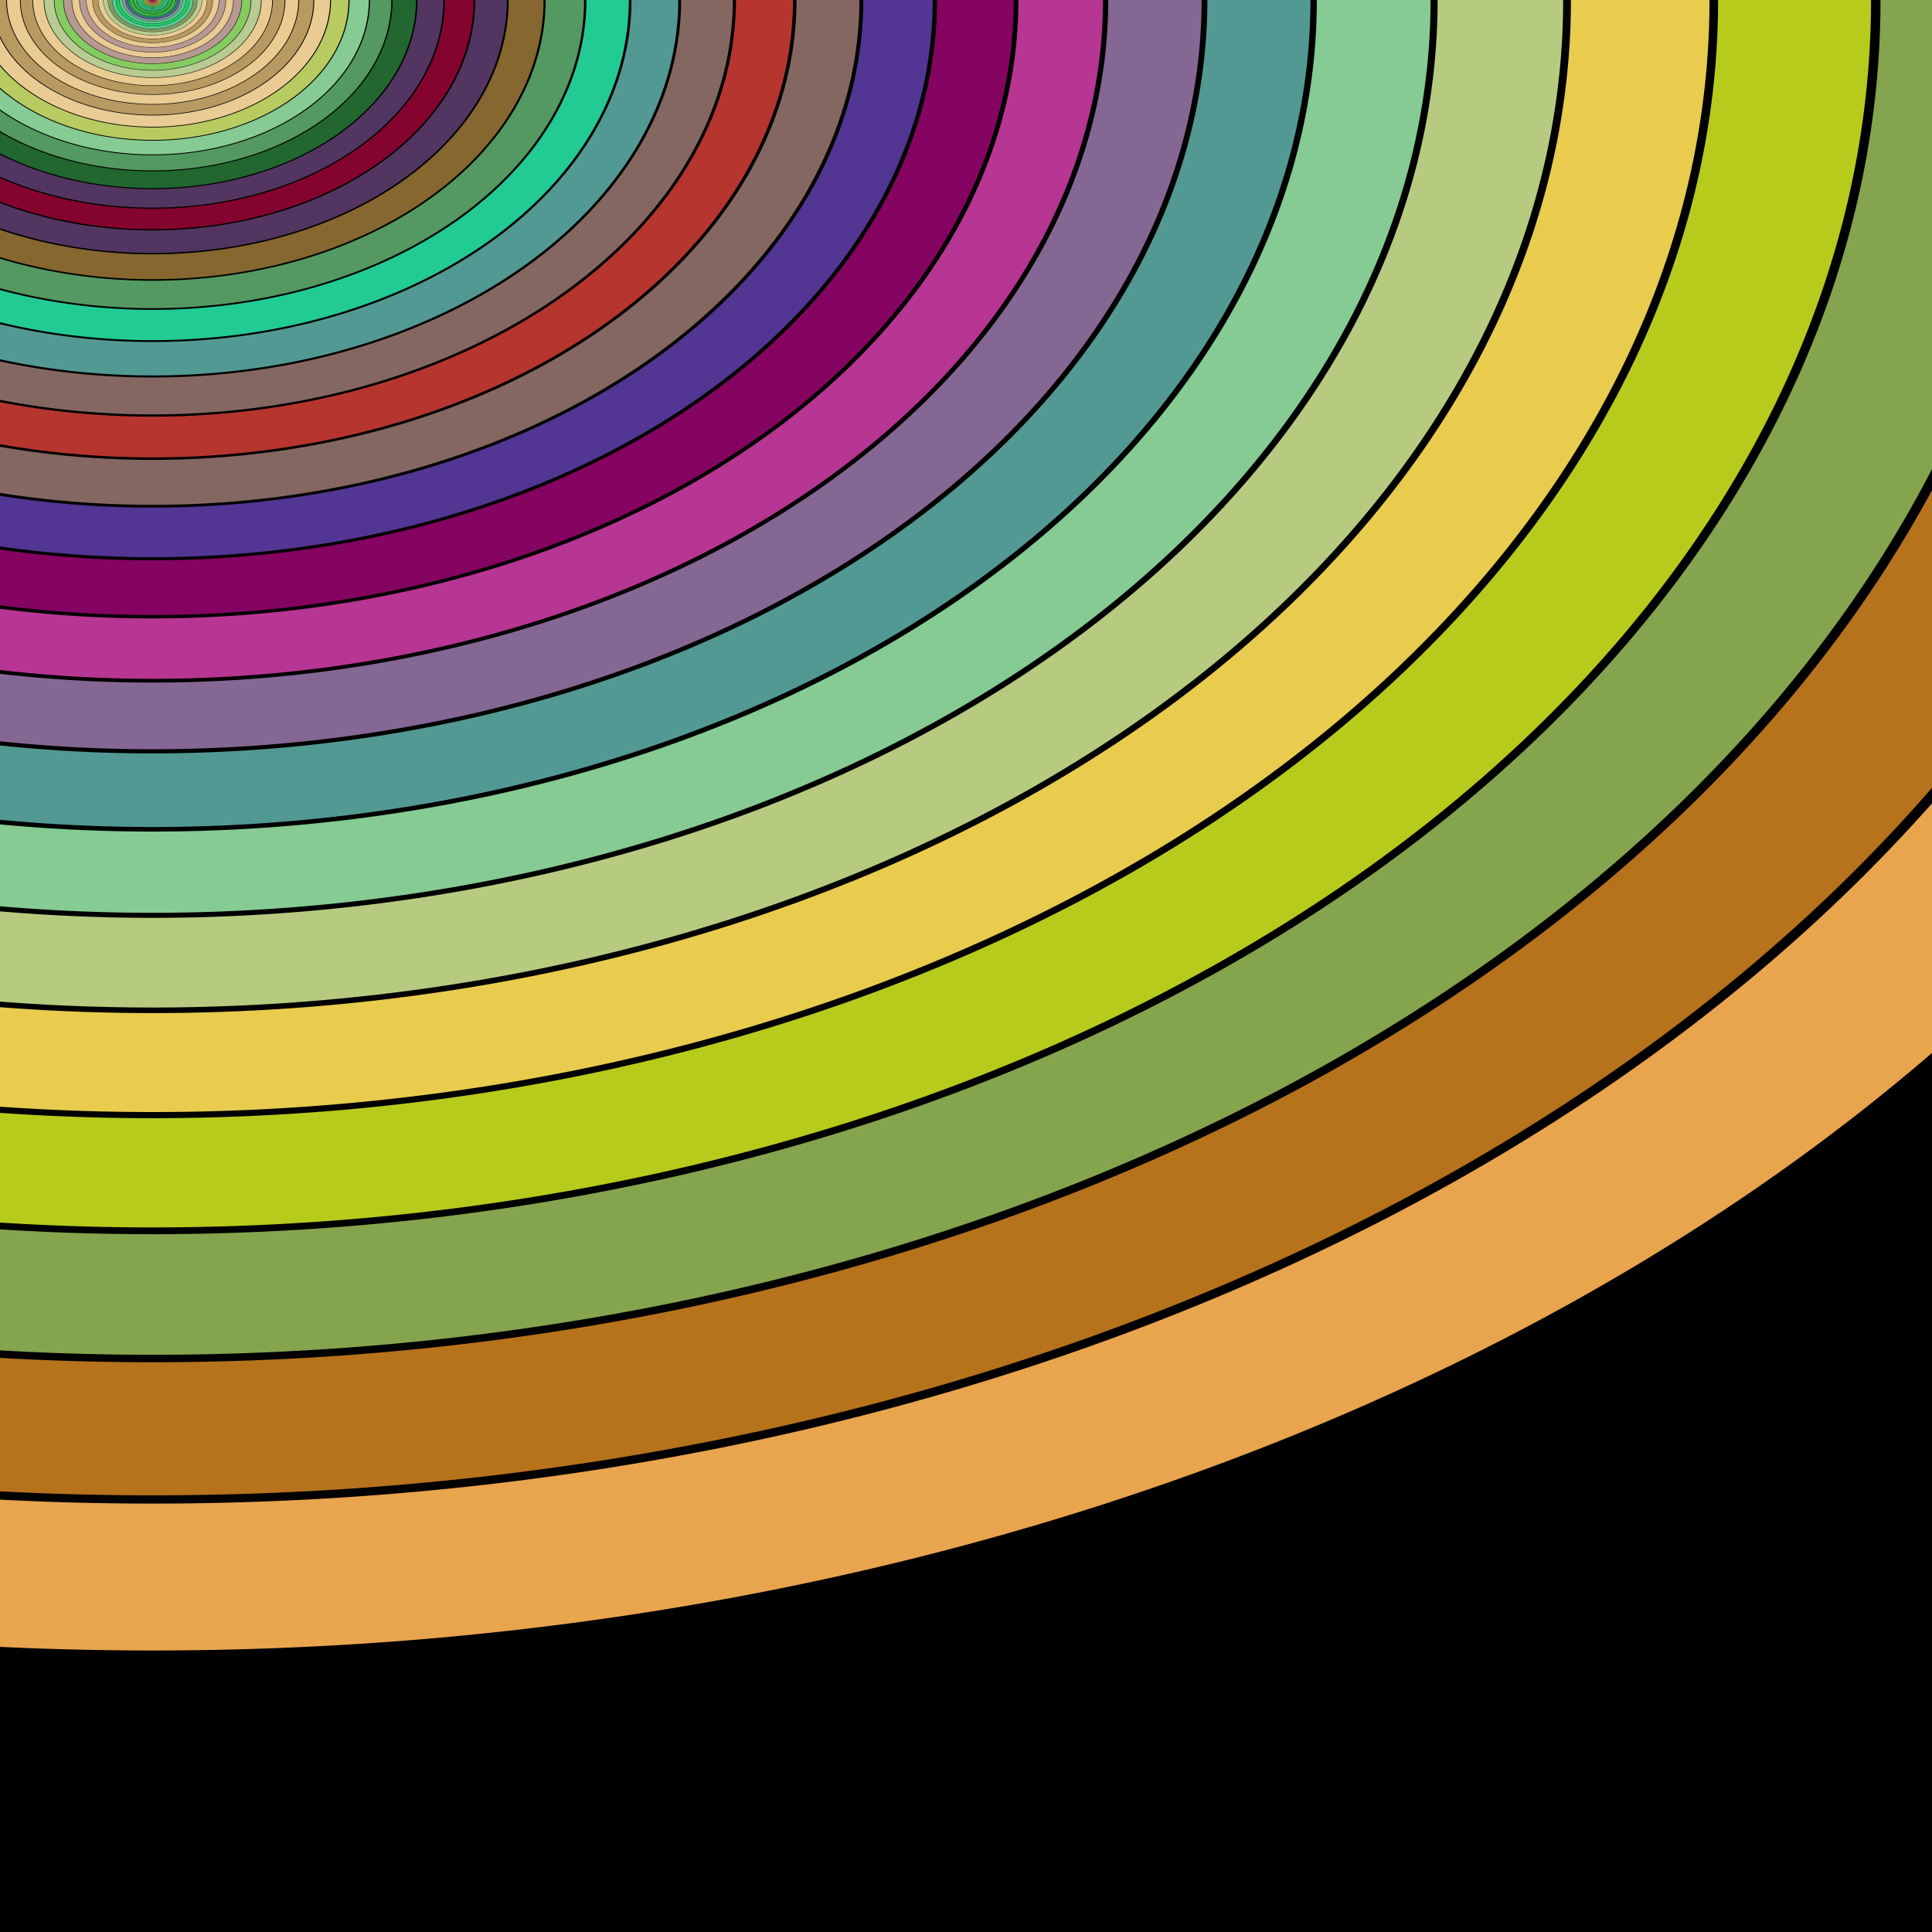 <svg version='1.1' width='1000' height='1000' xmlns='http://www.w3.org/2000/svg' xmlns:xlink='http://www.w3.org/1999/xlink'>
<title>Abstract animation</title>
<desc>author: David Zydd</desc>
<defs>
 <g id='gr_1' >
<path style='stroke-width:0; fill:rgb(233,164,78); stroke:rgb(233,164,78);' d='M-1117,0 A1.4,1,0,0,0,1275,0 A1.4,1,0,0,0,-1117,0 Z M-1010.556,0 A1.4,1,0,0,1,1168.556,0 A1.4,1,0,0,1,-1010.556,0 Z ' />
 </g>
 <g id='gr_2' >
<path style='stroke-width:0; fill:rgb(183,114,28); stroke:rgb(183,114,28);' d='M-1004.576,0 A1.4,1,0,0,0,1162.576,0 A1.4,1,0,0,0,-1004.576,0 Z M-908.138,0 A1.4,1,0,0,1,1066.138,0 A1.4,1,0,0,1,-908.138,0 Z ' />
 </g>
 <g id='gr_3' >
<path style='stroke-width:0; fill:rgb(133,164,78); stroke:rgb(133,164,78);' d='M-902.72,0 A1.4,1,0,0,0,1060.72,0 A1.4,1,0,0,0,-902.72,0 Z M-815.347,0 A1.4,1,0,0,1,973.347,0 A1.4,1,0,0,1,-815.347,0 Z ' />
 </g>
 <g id='gr_4' >
<path style='stroke-width:0; fill:rgb(183,203,28); stroke:rgb(183,203,28);' d='M-810.438,0 A1.4,1,0,0,0,968.438,0 A1.4,1,0,0,0,-810.438,0 Z M-731.278,0 A1.4,1,0,0,1,889.278,0 A1.4,1,0,0,1,-731.278,0 Z ' />
 </g>
 <g id='gr_5' >
<path style='stroke-width:0; fill:rgb(233,203,78); stroke:rgb(233,203,78);' d='M-726.831,0 A1.4,1,0,0,0,884.831,0 A1.4,1,0,0,0,-726.831,0 Z M-655.112,0 A1.4,1,0,0,1,813.112,0 A1.4,1,0,0,1,-655.112,0 Z ' />
 </g>
 <g id='gr_6' >
<path style='stroke-width:0; fill:rgb(183,203,128); stroke:rgb(183,203,128);' d='M-651.083,0 A1.4,1,0,0,0,809.083,0 A1.4,1,0,0,0,-651.083,0 Z M-586.106,0 A1.4,1,0,0,1,744.106,0 A1.4,1,0,0,1,-586.106,0 Z ' />
 </g>
 <g id='gr_7' >
<path style='stroke-width:0; fill:rgb(133,203,147); stroke:rgb(133,203,147);' d='M-582.455,0 A1.4,1,0,0,0,740.455,0 A1.4,1,0,0,0,-582.455,0 Z M-523.586,0 A1.4,1,0,0,1,681.586,0 A1.4,1,0,0,1,-523.586,0 Z ' />
 </g>
 <g id='gr_8' >
<path style='stroke-width:0; fill:rgb(83,153,147); stroke:rgb(83,153,147);' d='M-520.278,0 A1.4,1,0,0,0,678.278,0 A1.4,1,0,0,0,-520.278,0 Z M-466.943,0 A1.4,1,0,0,1,624.943,0 A1.4,1,0,0,1,-466.943,0 Z ' />
 </g>
 <g id='gr_9' >
<path style='stroke-width:0; fill:rgb(133,103,147); stroke:rgb(133,103,147);' d='M-463.946,0 A1.4,1,0,0,0,621.946,0 A1.4,1,0,0,0,-463.946,0 Z M-415.624,0 A1.4,1,0,0,1,573.624,0 A1.4,1,0,0,1,-415.624,0 Z ' />
 </g>
 <g id='gr_10' >
<path style='stroke-width:0; fill:rgb(183,53,147); stroke:rgb(183,53,147);' d='M-412.909,0 A1.4,1,0,0,0,570.909,0 A1.4,1,0,0,0,-412.909,0 Z M-369.129,0 A1.4,1,0,0,1,527.129,0 A1.4,1,0,0,1,-369.129,0 Z ' />
 </g>
 <g id='gr_11' >
<path style='stroke-width:0; fill:rgb(133,3,97); stroke:rgb(133,3,97);' d='M-366.67,0 A1.4,1,0,0,0,524.67,0 A1.4,1,0,0,0,-366.67,0 Z M-327.005,0 A1.4,1,0,0,1,485.005,0 A1.4,1,0,0,1,-327.005,0 Z ' />
 </g>
 <g id='gr_12' >
<path style='stroke-width:0; fill:rgb(83,53,147); stroke:rgb(83,53,147);' d='M-324.777,0 A1.4,1,0,0,0,482.777,0 A1.4,1,0,0,0,-324.777,0 Z M-288.841,0 A1.4,1,0,0,1,446.841,0 A1.4,1,0,0,1,-288.841,0 Z ' />
 </g>
 <g id='gr_13' >
<path style='stroke-width:0; fill:rgb(133,103,97); stroke:rgb(133,103,97);' d='M-286.822,0 A1.4,1,0,0,0,444.822,0 A1.4,1,0,0,0,-286.822,0 Z M-254.264,0 A1.4,1,0,0,1,412.264,0 A1.4,1,0,0,1,-254.264,0 Z ' />
 </g>
 <g id='gr_14' >
<path style='stroke-width:0; fill:rgb(183,53,47); stroke:rgb(183,53,47);' d='M-252.435,0 A1.4,1,0,0,0,410.435,0 A1.4,1,0,0,0,-252.435,0 Z M-222.937,0 A1.4,1,0,0,1,380.937,0 A1.4,1,0,0,1,-222.937,0 Z ' />
 </g>
 <g id='gr_15' >
<path style='stroke-width:0; fill:rgb(133,103,97); stroke:rgb(133,103,97);' d='M-221.28,0 A1.4,1,0,0,0,379.28,0 A1.4,1,0,0,0,-221.28,0 Z M-194.555,0 A1.4,1,0,0,1,352.555,0 A1.4,1,0,0,1,-194.555,0 Z ' />
 </g>
 <g id='gr_16' >
<path style='stroke-width:0; fill:rgb(83,153,147); stroke:rgb(83,153,147);' d='M-193.053,0 A1.4,1,0,0,0,351.053,0 A1.4,1,0,0,0,-193.053,0 Z M-168.841,0 A1.4,1,0,0,1,326.841,0 A1.4,1,0,0,1,-168.841,0 Z ' />
 </g>
 <g id='gr_17' >
<path style='stroke-width:0; fill:rgb(33,203,147); stroke:rgb(33,203,147);' d='M-167.48,0 A1.4,1,0,0,0,325.48,0 A1.4,1,0,0,0,-167.48,0 Z M-145.544,0 A1.4,1,0,0,1,303.544,0 A1.4,1,0,0,1,-145.544,0 Z ' />
 </g>
 <g id='gr_18' >
<path style='stroke-width:0; fill:rgb(83,153,97); stroke:rgb(83,153,97);' d='M-144.311,0 A1.4,1,0,0,0,302.311,0 A1.4,1,0,0,0,-144.311,0 Z M-124.437,0 A1.4,1,0,0,1,282.437,0 A1.4,1,0,0,1,-124.437,0 Z ' />
 </g>
 <g id='gr_19' >
<path style='stroke-width:0; fill:rgb(133,103,47); stroke:rgb(133,103,47);' d='M-123.32,0 A1.4,1,0,0,0,281.32,0 A1.4,1,0,0,0,-123.32,0 Z M-105.313,0 A1.4,1,0,0,1,263.313,0 A1.4,1,0,0,1,-105.313,0 Z ' />
 </g>
 <g id='gr_20' >
<path style='stroke-width:0; fill:rgb(83,53,97); stroke:rgb(83,53,97);' d='M-104.302,0 A1.4,1,0,0,0,262.302,0 A1.4,1,0,0,0,-104.302,0 Z M-87.988,0 A1.4,1,0,0,1,245.988,0 A1.4,1,0,0,1,-87.988,0 Z ' />
 </g>
 <g id='gr_21' >
<path style='stroke-width:0; fill:rgb(133,3,47); stroke:rgb(133,3,47);' d='M-87.072,0 A1.4,1,0,0,0,245.072,0 A1.4,1,0,0,0,-87.072,0 Z M-72.291,0 A1.4,1,0,0,1,230.291,0 A1.4,1,0,0,1,-72.291,0 Z ' />
 </g>
 <g id='gr_22' >
<path style='stroke-width:0; fill:rgb(83,53,97); stroke:rgb(83,53,97);' d='M-71.461,0 A1.4,1,0,0,0,229.461,0 A1.4,1,0,0,0,-71.461,0 Z M-58.07,0 A1.4,1,0,0,1,216.07,0 A1.4,1,0,0,1,-58.07,0 Z ' />
 </g>
 <g id='gr_23' >
<path style='stroke-width:0; fill:rgb(33,103,47); stroke:rgb(33,103,47);' d='M-57.317,0 A1.4,1,0,0,0,215.317,0 A1.4,1,0,0,0,-57.317,0 Z M-45.185,0 A1.4,1,0,0,1,203.185,0 A1.4,1,0,0,1,-45.185,0 Z ' />
 </g>
 <g id='gr_24' >
<path style='stroke-width:0; fill:rgb(83,153,97); stroke:rgb(83,153,97);' d='M-44.504,0 A1.4,1,0,0,0,202.504,0 A1.4,1,0,0,0,-44.504,0 Z M-33.512,0 A1.4,1,0,0,1,191.512,0 A1.4,1,0,0,1,-33.512,0 Z ' />
 </g>
 <g id='gr_25' >
<path style='stroke-width:0; fill:rgb(133,203,147); stroke:rgb(133,203,147);' d='M-32.894,0 A1.4,1,0,0,0,190.894,0 A1.4,1,0,0,0,-32.894,0 Z M-22.936,0 A1.4,1,0,0,1,180.936,0 A1.4,1,0,0,1,-22.936,0 Z ' />
 </g>
 <g id='gr_26' >
<path style='stroke-width:0; fill:rgb(183,203,97); stroke:rgb(183,203,97);' d='M-22.376,0 A1.4,1,0,0,0,180.376,0 A1.4,1,0,0,0,-22.376,0 Z M-13.354,0 A1.4,1,0,0,1,171.354,0 A1.4,1,0,0,1,-13.354,0 Z ' />
 </g>
 <g id='gr_27' >
<path style='stroke-width:0; fill:rgb(233,203,147); stroke:rgb(233,203,147);' d='M-12.847,0 A1.4,1,0,0,0,170.847,0 A1.4,1,0,0,0,-12.847,0 Z M-4.672,0 A1.4,1,0,0,1,162.672,0 A1.4,1,0,0,1,-4.672,0 Z ' />
 </g>
 <g id='gr_28' >
<path style='stroke-width:0; fill:rgb(183,153,97); stroke:rgb(183,153,97);' d='M-4.213,0 A1.4,1,0,0,0,162.213,0 A1.4,1,0,0,0,-4.213,0 Z M3.193,0 A1.4,1,0,0,1,154.807,0 A1.4,1,0,0,1,3.193,0 Z ' />
 </g>
 <g id='gr_29' >
<path style='stroke-width:0; fill:rgb(233,203,147); stroke:rgb(233,203,147);' d='M3.609,0 A1.4,1,0,0,0,154.391,0 A1.4,1,0,0,0,3.609,0 Z M10.319,0 A1.4,1,0,0,1,147.681,0 A1.4,1,0,0,1,10.319,0 Z ' />
 </g>
 <g id='gr_30' >
<path style='stroke-width:0; fill:rgb(183,153,97); stroke:rgb(183,153,97);' d='M10.696,0 A1.4,1,0,0,0,147.304,0 A1.4,1,0,0,0,10.696,0 Z M16.775,0 A1.4,1,0,0,1,141.225,0 A1.4,1,0,0,1,16.775,0 Z ' />
 </g>
 <g id='gr_31' >
<path style='stroke-width:0; fill:rgb(233,203,147); stroke:rgb(233,203,147);' d='M17.116,0 A1.4,1,0,0,0,140.884,0 A1.4,1,0,0,0,17.116,0 Z M22.624,0 A1.4,1,0,0,1,135.376,0 A1.4,1,0,0,1,22.624,0 Z ' />
 </g>
 <g id='gr_32' >
<path style='stroke-width:0; fill:rgb(183,203,147); stroke:rgb(183,203,147);' d='M22.933,0 A1.4,1,0,0,0,135.067,0 A1.4,1,0,0,0,22.933,0 Z M27.923,0 A1.4,1,0,0,1,130.077,0 A1.4,1,0,0,1,27.923,0 Z ' />
 </g>
 <g id='gr_33' >
<path style='stroke-width:0; fill:rgb(133,203,97); stroke:rgb(133,203,97);' d='M28.204,0 A1.4,1,0,0,0,129.796,0 A1.4,1,0,0,0,28.204,0 Z M32.724,0 A1.4,1,0,0,1,125.276,0 A1.4,1,0,0,1,32.724,0 Z ' />
 </g>
 <g id='gr_34' >
<path style='stroke-width:0; fill:rgb(183,153,147); stroke:rgb(183,153,147);' d='M32.978,0 A1.4,1,0,0,0,125.022,0 A1.4,1,0,0,0,32.978,0 Z M37.074,0 A1.4,1,0,0,1,120.926,0 A1.4,1,0,0,1,37.074,0 Z ' />
 </g>
 <g id='gr_35' >
<path style='stroke-width:0; fill:rgb(233,203,147); stroke:rgb(233,203,147);' d='M37.304,0 A1.4,1,0,0,0,120.696,0 A1.4,1,0,0,0,37.304,0 Z M41.015,0 A1.4,1,0,0,1,116.985,0 A1.4,1,0,0,1,41.015,0 Z ' />
 </g>
 <g id='gr_36' >
<path style='stroke-width:0; fill:rgb(183,153,147); stroke:rgb(183,153,147);' d='M41.224,0 A1.4,1,0,0,0,116.776,0 A1.4,1,0,0,0,41.224,0 Z M44.586,0 A1.4,1,0,0,1,113.414,0 A1.4,1,0,0,1,44.586,0 Z ' />
 </g>
 <g id='gr_37' >
<path style='stroke-width:0; fill:rgb(233,203,147); stroke:rgb(233,203,147);' d='M44.775,0 A1.4,1,0,0,0,113.225,0 A1.4,1,0,0,0,44.775,0 Z M47.821,0 A1.4,1,0,0,1,110.179,0 A1.4,1,0,0,1,47.821,0 Z ' />
 </g>
 <g id='gr_38' >
<path style='stroke-width:0; fill:rgb(183,153,97); stroke:rgb(183,153,97);' d='M47.992,0 A1.4,1,0,0,0,110.008,0 A1.4,1,0,0,0,47.992,0 Z M50.752,0 A1.4,1,0,0,1,107.248,0 A1.4,1,0,0,1,50.752,0 Z ' />
 </g>
 <g id='gr_39' >
<path style='stroke-width:0; fill:rgb(233,203,147); stroke:rgb(233,203,147);' d='M50.907,0 A1.4,1,0,0,0,107.093,0 A1.4,1,0,0,0,50.907,0 Z M53.407,0 A1.4,1,0,0,1,104.593,0 A1.4,1,0,0,1,53.407,0 Z ' />
 </g>
 <g id='gr_40' >
<path style='stroke-width:0; fill:rgb(183,203,147); stroke:rgb(183,203,147);' d='M53.547,0 A1.4,1,0,0,0,104.453,0 A1.4,1,0,0,0,53.547,0 Z M55.813,0 A1.4,1,0,0,1,102.187,0 A1.4,1,0,0,1,55.813,0 Z ' />
 </g>
 <g id='gr_41' >
<path style='stroke-width:0; fill:rgb(133,153,97); stroke:rgb(133,153,97);' d='M55.94,0 A1.4,1,0,0,0,102.06,0 A1.4,1,0,0,0,55.94,0 Z M57.992,0 A1.4,1,0,0,1,100.008,0 A1.4,1,0,0,1,57.992,0 Z ' />
 </g>
 <g id='gr_42' >
<path style='stroke-width:0; fill:rgb(83,203,147); stroke:rgb(83,203,147);' d='M58.108,0 A1.4,1,0,0,0,99.892,0 A1.4,1,0,0,0,58.108,0 Z M59.967,0 A1.4,1,0,0,1,98.033,0 A1.4,1,0,0,1,59.967,0 Z ' />
 </g>
 <g id='gr_43' >
<path style='stroke-width:0; fill:rgb(33,203,97); stroke:rgb(33,203,97);' d='M60.072,0 A1.4,1,0,0,0,97.928,0 A1.4,1,0,0,0,60.072,0 Z M61.756,0 A1.4,1,0,0,1,96.244,0 A1.4,1,0,0,1,61.756,0 Z ' />
 </g>
 <g id='gr_44' >
<path style='stroke-width:0; fill:rgb(83,203,147); stroke:rgb(83,203,147);' d='M61.851,0 A1.4,1,0,0,0,96.149,0 A1.4,1,0,0,0,61.851,0 Z M63.377,0 A1.4,1,0,0,1,94.623,0 A1.4,1,0,0,1,63.377,0 Z ' />
 </g>
 <g id='gr_45' >
<path style='stroke-width:0; fill:rgb(133,153,147); stroke:rgb(133,153,147);' d='M63.463,0 A1.4,1,0,0,0,94.537,0 A1.4,1,0,0,0,63.463,0 Z M64.846,0 A1.4,1,0,0,1,93.154,0 A1.4,1,0,0,1,64.846,0 Z ' />
 </g>
 <g id='gr_46' >
<path style='stroke-width:0; fill:rgb(83,103,147); stroke:rgb(83,103,147);' d='M64.923,0 A1.4,1,0,0,0,93.077,0 A1.4,1,0,0,0,64.923,0 Z M66.176,0 A1.4,1,0,0,1,91.824,0 A1.4,1,0,0,1,66.176,0 Z ' />
 </g>
 <g id='gr_47' >
<path style='stroke-width:0; fill:rgb(33,153,97); stroke:rgb(33,153,97);' d='M66.247,0 A1.4,1,0,0,0,91.753,0 A1.4,1,0,0,0,66.247,0 Z M67.382,0 A1.4,1,0,0,1,90.618,0 A1.4,1,0,0,1,67.382,0 Z ' />
 </g>
 <g id='gr_48' >
<path style='stroke-width:0; fill:rgb(83,203,47); stroke:rgb(83,203,47);' d='M67.445,0 A1.4,1,0,0,0,90.555,0 A1.4,1,0,0,0,67.445,0 Z M68.474,0 A1.4,1,0,0,1,89.526,0 A1.4,1,0,0,1,68.474,0 Z ' />
 </g>
 <g id='gr_49' >
<path style='stroke-width:0; fill:rgb(33,153,97); stroke:rgb(33,153,97);' d='M68.531,0 A1.4,1,0,0,0,89.469,0 A1.4,1,0,0,0,68.531,0 Z M69.463,0 A1.4,1,0,0,1,88.537,0 A1.4,1,0,0,1,69.463,0 Z ' />
 </g>
 <g id='gr_50' >
<path style='stroke-width:0; fill:rgb(83,203,47); stroke:rgb(83,203,47);' d='M69.516,0 A1.4,1,0,0,0,88.484,0 A1.4,1,0,0,0,69.516,0 Z M70.36,0 A1.4,1,0,0,1,87.64,0 A1.4,1,0,0,1,70.36,0 Z ' />
 </g>
 <g id='gr_51' >
<path style='stroke-width:0; fill:rgb(33,153,97); stroke:rgb(33,153,97);' d='M70.407,0 A1.4,1,0,0,0,87.593,0 A1.4,1,0,0,0,70.407,0 Z M71.172,0 A1.4,1,0,0,1,86.828,0 A1.4,1,0,0,1,71.172,0 Z ' />
 </g>
 <g id='gr_52' >
<path style='stroke-width:0; fill:rgb(83,203,147); stroke:rgb(83,203,147);' d='M71.215,0 A1.4,1,0,0,0,86.785,0 A1.4,1,0,0,0,71.215,0 Z M71.908,0 A1.4,1,0,0,1,86.092,0 A1.4,1,0,0,1,71.908,0 Z ' />
 </g>
 <g id='gr_53' >
<path style='stroke-width:0; fill:rgb(33,203,147); stroke:rgb(33,203,147);' d='M71.947,0 A1.4,1,0,0,0,86.053,0 A1.4,1,0,0,0,71.947,0 Z M72.574,0 A1.4,1,0,0,1,85.426,0 A1.4,1,0,0,1,72.574,0 Z ' />
 </g>
 <g id='gr_54' >
<path style='stroke-width:0; fill:rgb(83,203,97); stroke:rgb(83,203,97);' d='M72.61,0 A1.4,1,0,0,0,85.39,0 A1.4,1,0,0,0,72.61,0 Z M73.178,0 A1.4,1,0,0,1,84.822,0 A1.4,1,0,0,1,73.178,0 Z ' />
 </g>
 <g id='gr_55' >
<path style='stroke-width:0; fill:rgb(33,203,147); stroke:rgb(33,203,147);' d='M73.21,0 A1.4,1,0,0,0,84.79,0 A1.4,1,0,0,0,73.21,0 Z M73.726,0 A1.4,1,0,0,1,84.274,0 A1.4,1,0,0,1,73.726,0 Z ' />
 </g>
 <g id='gr_56' >
<path style='stroke-width:0; fill:rgb(83,203,97); stroke:rgb(83,203,97);' d='M73.755,0 A1.4,1,0,0,0,84.245,0 A1.4,1,0,0,0,73.755,0 Z M74.221,0 A1.4,1,0,0,1,83.779,0 A1.4,1,0,0,1,74.221,0 Z ' />
 </g>
 <g id='gr_57' >
<path style='stroke-width:0; fill:rgb(133,203,47); stroke:rgb(133,203,47);' d='M74.248,0 A1.4,1,0,0,0,83.752,0 A1.4,1,0,0,0,74.248,0 Z M74.671,0 A1.4,1,0,0,1,83.329,0 A1.4,1,0,0,1,74.671,0 Z ' />
 </g>
 <g id='gr_58' >
<path style='stroke-width:0; fill:rgb(183,153,97); stroke:rgb(183,153,97);' d='M74.694,0 A1.4,1,0,0,0,83.306,0 A1.4,1,0,0,0,74.694,0 Z M75.078,0 A1.4,1,0,0,1,82.922,0 A1.4,1,0,0,1,75.078,0 Z ' />
 </g>
 <g id='gr_59' >
<path style='stroke-width:0; fill:rgb(233,203,47); stroke:rgb(233,203,47);' d='M75.099,0 A1.4,1,0,0,0,82.901,0 A1.4,1,0,0,0,75.099,0 Z M75.446,0 A1.4,1,0,0,1,82.554,0 A1.4,1,0,0,1,75.446,0 Z ' />
 </g>
 <g id='gr_60' >
<path style='stroke-width:0; fill:rgb(183,203,97); stroke:rgb(183,203,97);' d='M75.466,0 A1.4,1,0,0,0,82.534,0 A1.4,1,0,0,0,75.466,0 Z M75.78,0 A1.4,1,0,0,1,82.22,0 A1.4,1,0,0,1,75.78,0 Z ' />
 </g>
 <g id='gr_61' >
<path style='stroke-width:0; fill:rgb(233,153,47); stroke:rgb(233,153,47);' d='M75.798,0 A1.4,1,0,0,0,82.202,0 A1.4,1,0,0,0,75.798,0 Z M76.083,0 A1.4,1,0,0,1,81.917,0 A1.4,1,0,0,1,76.083,0 Z ' />
 </g>
 <g id='gr_62' >
<path style='stroke-width:0; fill:rgb(183,103,97); stroke:rgb(183,103,97);' d='M76.099,0 A1.4,1,0,0,0,81.901,0 A1.4,1,0,0,0,76.099,0 Z M76.357,0 A1.4,1,0,0,1,81.643,0 A1.4,1,0,0,1,76.357,0 Z ' />
 </g>
 <g id='gr_63' >
<path style='stroke-width:0; fill:rgb(233,153,147); stroke:rgb(233,153,147);' d='M76.372,0 A1.4,1,0,0,0,81.628,0 A1.4,1,0,0,0,76.372,0 Z M76.606,0 A1.4,1,0,0,1,81.394,0 A1.4,1,0,0,1,76.606,0 Z ' />
 </g>
 <g id='gr_64' >
<path style='stroke-width:0; fill:rgb(183,203,147); stroke:rgb(183,203,147);' d='M76.619,0 A1.4,1,0,0,0,81.381,0 A1.4,1,0,0,0,76.619,0 Z M76.831,0 A1.4,1,0,0,1,81.169,0 A1.4,1,0,0,1,76.831,0 Z ' />
 </g>
 <g id='gr_65' >
<path style='stroke-width:0; fill:rgb(233,153,147); stroke:rgb(233,153,147);' d='M76.843,0 A1.4,1,0,0,0,81.157,0 A1.4,1,0,0,0,76.843,0 Z M77.035,0 A1.4,1,0,0,1,80.965,0 A1.4,1,0,0,1,77.035,0 Z ' />
 </g>
 <g id='gr_66' >
<path style='stroke-width:0; fill:rgb(183,103,147); stroke:rgb(183,103,147);' d='M77.045,0 A1.4,1,0,0,0,80.955,0 A1.4,1,0,0,0,77.045,0 Z M77.219,0 A1.4,1,0,0,1,80.781,0 A1.4,1,0,0,1,77.219,0 Z ' />
 </g>
 <g id='gr_67' >
<path style='stroke-width:0; fill:rgb(233,53,97); stroke:rgb(233,53,97);' d='M77.229,0 A1.4,1,0,0,0,80.771,0 A1.4,1,0,0,0,77.229,0 Z M77.387,0 A1.4,1,0,0,1,80.613,0 A1.4,1,0,0,1,77.387,0 Z ' />
 </g>
 <g id='gr_68' >
<path style='stroke-width:0; fill:rgb(183,103,47); stroke:rgb(183,103,47);' d='M77.396,0 A1.4,1,0,0,0,80.604,0 A1.4,1,0,0,0,77.396,0 Z M77.538,0 A1.4,1,0,0,1,80.462,0 A1.4,1,0,0,1,77.538,0 Z ' />
 </g>
 <g id='gr_69' >
<path style='stroke-width:0; fill:rgb(233,53,97); stroke:rgb(233,53,97);' d='M77.546,0 A1.4,1,0,0,0,80.454,0 A1.4,1,0,0,0,77.546,0 Z M77.676,0 A1.4,1,0,0,1,80.324,0 A1.4,1,0,0,1,77.676,0 Z ' />
 </g>
 <g id='gr_70' >
<path style='stroke-width:0; fill:rgb(183,3,47); stroke:rgb(183,3,47);' d='M77.683,0 A1.4,1,0,0,0,80.317,0 A1.4,1,0,0,0,77.683,0 Z M77.8,0 A1.4,1,0,0,1,80.2,0 A1.4,1,0,0,1,77.8,0 Z ' />
 </g>
 <g id='gr_71' >
<path style='stroke-width:0; fill:rgb(233,53,97); stroke:rgb(233,53,97);' d='M77.807,0 A1.4,1,0,0,0,80.193,0 A1.4,1,0,0,0,77.807,0 Z M77.913,0 A1.4,1,0,0,1,80.087,0 A1.4,1,0,0,1,77.913,0 Z ' />
 </g>
 <g id='gr_72' >
<path style='stroke-width:0; fill:rgb(183,3,47); stroke:rgb(183,3,47);' d='M77.919,0 A1.4,1,0,0,0,80.081,0 A1.4,1,0,0,0,77.919,0 Z M78.015,0 A1.4,1,0,0,1,79.985,0 A1.4,1,0,0,1,78.015,0 Z ' />
 </g>
 <g id='gr_73' >
<path style='stroke-width:0; fill:rgb(233,53,97); stroke:rgb(233,53,97);' d='M78.021,0 A1.4,1,0,0,0,79.979,0 A1.4,1,0,0,0,78.021,0 Z M78.108,0 A1.4,1,0,0,1,79.892,0 A1.4,1,0,0,1,78.108,0 Z ' />
 </g>
 <g id='gr_74' >
<path style='stroke-width:0; fill:rgb(183,103,47); stroke:rgb(183,103,47);' d='M78.113,0 A1.4,1,0,0,0,79.887,0 A1.4,1,0,0,0,78.113,0 Z M78.192,0 A1.4,1,0,0,1,79.808,0 A1.4,1,0,0,1,78.192,0 Z ' />
 </g>
 <g id='gr_75' >
<path style='stroke-width:0; fill:rgb(133,153,97); stroke:rgb(133,153,97);' d='M78.196,0 A1.4,1,0,0,0,79.804,0 A1.4,1,0,0,0,78.196,0 Z M78.268,0 A1.4,1,0,0,1,79.732,0 A1.4,1,0,0,1,78.268,0 Z ' />
 </g>
 <g id='gr_76' >
<path style='stroke-width:0; fill:rgb(183,103,147); stroke:rgb(183,103,147);' d='M78.272,0 A1.4,1,0,0,0,79.728,0 A1.4,1,0,0,0,78.272,0 Z M78.336,0 A1.4,1,0,0,1,79.664,0 A1.4,1,0,0,1,78.336,0 Z ' />
 </g>
 <g id='gr_77' >
<path style='stroke-width:0; fill:rgb(233,153,147); stroke:rgb(233,153,147);' d='M78.34,0 A1.4,1,0,0,0,79.66,0 A1.4,1,0,0,0,78.34,0 Z M78.399,0 A1.4,1,0,0,1,79.601,0 A1.4,1,0,0,1,78.399,0 Z ' />
 </g>
 <g id='gr_78' >
<path style='stroke-width:0; fill:rgb(183,103,147); stroke:rgb(183,103,147);' d='M78.402,0 A1.4,1,0,0,0,79.598,0 A1.4,1,0,0,0,78.402,0 Z M78.455,0 A1.4,1,0,0,1,79.545,0 A1.4,1,0,0,1,78.455,0 Z ' />
 </g>
 <g id='gr_79' >
<path style='stroke-width:0; fill:rgb(133,53,97); stroke:rgb(133,53,97);' d='M78.458,0 A1.4,1,0,0,0,79.542,0 A1.4,1,0,0,0,78.458,0 Z M78.507,0 A1.4,1,0,0,1,79.493,0 A1.4,1,0,0,1,78.507,0 Z ' />
 </g>
 <g id='gr_80' >
<path style='stroke-width:0; fill:rgb(183,3,47); stroke:rgb(183,3,47);' d='M78.509,0 A1.4,1,0,0,0,79.491,0 A1.4,1,0,0,0,78.509,0 Z M78.553,0 A1.4,1,0,0,1,79.447,0 A1.4,1,0,0,1,78.553,0 Z ' />
 </g>
 <g id='gr_81' >
<path style='stroke-width:0; fill:rgb(233,53,97); stroke:rgb(233,53,97);' d='M78.555,0 A1.4,1,0,0,0,79.445,0 A1.4,1,0,0,0,78.555,0 Z M78.595,0 A1.4,1,0,0,1,79.405,0 A1.4,1,0,0,1,78.595,0 Z ' />
 </g>
 <g id='gr_82' >
<path style='stroke-width:0; fill:rgb(183,3,147); stroke:rgb(183,3,147);' d='M78.597,0 A1.4,1,0,0,0,79.403,0 A1.4,1,0,0,0,78.597,0 Z M78.633,0 A1.4,1,0,0,1,79.367,0 A1.4,1,0,0,1,78.633,0 Z ' />
 </g>
 <g id='gr_83' >
<path style='stroke-width:0; fill:rgb(133,53,147); stroke:rgb(133,53,147);' d='M78.635,0 A1.4,1,0,0,0,79.365,0 A1.4,1,0,0,0,78.635,0 Z M78.668,0 A1.4,1,0,0,1,79.332,0 A1.4,1,0,0,1,78.668,0 Z ' />
 </g>
 <g id='gr_84' >
<path style='stroke-width:0; fill:rgb(183,103,147); stroke:rgb(183,103,147);' d='M78.669,0 A1.4,1,0,0,0,79.331,0 A1.4,1,0,0,0,78.669,0 Z M78.699,0 A1.4,1,0,0,1,79.301,0 A1.4,1,0,0,1,78.699,0 Z ' />
 </g>
 <g id='gr_85' >
<path style='stroke-width:0; fill:rgb(133,53,147); stroke:rgb(133,53,147);' d='M78.7,0 A1.4,1,0,0,0,79.3,0 A1.4,1,0,0,0,78.7,0 Z M78.727,0 A1.4,1,0,0,1,79.273,0 A1.4,1,0,0,1,78.727,0 Z ' />
 </g>
 <g id='gr_86' >
<path style='stroke-width:0; fill:rgb(183,103,97); stroke:rgb(183,103,97);' d='M78.729,0 A1.4,1,0,0,0,79.271,0 A1.4,1,0,0,0,78.729,0 Z M78.753,0 A1.4,1,0,0,1,79.247,0 A1.4,1,0,0,1,78.753,0 Z ' />
 </g>
 <g id='gr_87' >
<path style='stroke-width:0; fill:rgb(233,153,47); stroke:rgb(233,153,47);' d='M78.754,0 A1.4,1,0,0,0,79.246,0 A1.4,1,0,0,0,78.754,0 Z M78.776,0 A1.4,1,0,0,1,79.224,0 A1.4,1,0,0,1,78.776,0 Z ' />
 </g>
 <g id='gr_88' >
<path style='stroke-width:0; fill:rgb(183,103,97); stroke:rgb(183,103,97);' d='M78.777,0 A1.4,1,0,0,0,79.223,0 A1.4,1,0,0,0,78.777,0 Z M78.797,0 A1.4,1,0,0,1,79.203,0 A1.4,1,0,0,1,78.797,0 Z ' />
 </g>
 <g id='gr_89' >
<path style='stroke-width:0; fill:rgb(233,153,47); stroke:rgb(233,153,47);' d='M78.798,0 A1.4,1,0,0,0,79.202,0 A1.4,1,0,0,0,78.798,0 Z M78.816,0 A1.4,1,0,0,1,79.184,0 A1.4,1,0,0,1,78.816,0 Z ' />
 </g>
 <g id='gr_90' >
<path style='stroke-width:0; fill:rgb(183,103,97); stroke:rgb(183,103,97);' d='M78.817,0 A1.4,1,0,0,0,79.183,0 A1.4,1,0,0,0,78.817,0 Z M78.833,0 A1.4,1,0,0,1,79.167,0 A1.4,1,0,0,1,78.833,0 Z ' />
 </g>
 <g id='gr_91' >
<path style='stroke-width:0; fill:rgb(133,53,47); stroke:rgb(133,53,47);' d='M78.834,0 A1.4,1,0,0,0,79.166,0 A1.4,1,0,0,0,78.834,0 Z M78.849,0 A1.4,1,0,0,1,79.151,0 A1.4,1,0,0,1,78.849,0 Z ' />
 </g>
 <g id='gr_92' >
<path style='stroke-width:0; fill:rgb(83,103,97); stroke:rgb(83,103,97);' d='M78.85,0 A1.4,1,0,0,0,79.15,0 A1.4,1,0,0,0,78.85,0 Z M78.863,0 A1.4,1,0,0,1,79.137,0 A1.4,1,0,0,1,78.863,0 Z ' />
 </g>
 <g id='gr_93' >
<path style='stroke-width:0; fill:rgb(33,53,147); stroke:rgb(33,53,147);' d='M78.864,0 A1.4,1,0,0,0,79.136,0 A1.4,1,0,0,0,78.864,0 Z M78.876,0 A1.4,1,0,0,1,79.124,0 A1.4,1,0,0,1,78.876,0 Z ' />
 </g>
 <g id='gr_94' >
<path style='stroke-width:0; fill:rgb(83,103,147); stroke:rgb(83,103,147);' d='M78.877,0 A1.4,1,0,0,0,79.123,0 A1.4,1,0,0,0,78.877,0 Z M78.888,0 A1.4,1,0,0,1,79.112,0 A1.4,1,0,0,1,78.888,0 Z ' />
 </g>
 <g id='gr_95' >
<path style='stroke-width:0; fill:rgb(33,53,147); stroke:rgb(33,53,147);' d='M78.888,0 A1.4,1,0,0,0,79.112,0 A1.4,1,0,0,0,78.888,0 Z M78.898,0 A1.4,1,0,0,1,79.102,0 A1.4,1,0,0,1,78.898,0 Z ' />
 </g>
 <g id='gr_96' >
<path style='stroke-width:0; fill:rgb(83,103,97); stroke:rgb(83,103,97);' d='M78.899,0 A1.4,1,0,0,0,79.101,0 A1.4,1,0,0,0,78.899,0 Z M78.908,0 A1.4,1,0,0,1,79.092,0 A1.4,1,0,0,1,78.908,0 Z ' />
 </g>
<g id='all'>
<use xlink:href='#gr_119'>
 <animateTransform attributeName='transform' attributeType='XML' type='translate' dur='1.5s' values='500,500; 500,500' repeatCount='indefinite' />
 <animateTransform attributeName='transform' attributeType='XML' additive='sum' type='rotate' dur='1.5s' values='0; -360' repeatCount='indefinite' />
</use>
<use xlink:href='#gr_118'>
 <animateTransform attributeName='transform' attributeType='XML' type='translate' dur='1.5s' values='500,500; 500,500' repeatCount='indefinite' />
 <animateTransform attributeName='transform' attributeType='XML' additive='sum' type='rotate' dur='1.5s' values='-0.46; -360.46' repeatCount='indefinite' />
</use>
<use xlink:href='#gr_117'>
 <animateTransform attributeName='transform' attributeType='XML' type='translate' dur='1.5s' values='500,500; 500,500' repeatCount='indefinite' />
 <animateTransform attributeName='transform' attributeType='XML' additive='sum' type='rotate' dur='1.5s' values='-0.92; -360.92' repeatCount='indefinite' />
</use>
<use xlink:href='#gr_116'>
 <animateTransform attributeName='transform' attributeType='XML' type='translate' dur='1.5s' values='500,500; 500,500' repeatCount='indefinite' />
 <animateTransform attributeName='transform' attributeType='XML' additive='sum' type='rotate' dur='1.5s' values='-1.38; -361.38' repeatCount='indefinite' />
</use>
<use xlink:href='#gr_115'>
 <animateTransform attributeName='transform' attributeType='XML' type='translate' dur='1.5s' values='500,500; 500,500' repeatCount='indefinite' />
 <animateTransform attributeName='transform' attributeType='XML' additive='sum' type='rotate' dur='1.5s' values='-1.84; -361.84' repeatCount='indefinite' />
</use>
<use xlink:href='#gr_114'>
 <animateTransform attributeName='transform' attributeType='XML' type='translate' dur='1.5s' values='500,500; 500,500' repeatCount='indefinite' />
 <animateTransform attributeName='transform' attributeType='XML' additive='sum' type='rotate' dur='1.5s' values='-2.3; -362.3' repeatCount='indefinite' />
</use>
<use xlink:href='#gr_113'>
 <animateTransform attributeName='transform' attributeType='XML' type='translate' dur='1.5s' values='500,500; 500,500' repeatCount='indefinite' />
 <animateTransform attributeName='transform' attributeType='XML' additive='sum' type='rotate' dur='1.5s' values='-2.76; -362.76' repeatCount='indefinite' />
</use>
<use xlink:href='#gr_112'>
 <animateTransform attributeName='transform' attributeType='XML' type='translate' dur='1.5s' values='500,500; 500,500' repeatCount='indefinite' />
 <animateTransform attributeName='transform' attributeType='XML' additive='sum' type='rotate' dur='1.5s' values='-3.22; -363.22' repeatCount='indefinite' />
</use>
<use xlink:href='#gr_111'>
 <animateTransform attributeName='transform' attributeType='XML' type='translate' dur='1.5s' values='500,500; 500,500' repeatCount='indefinite' />
 <animateTransform attributeName='transform' attributeType='XML' additive='sum' type='rotate' dur='1.5s' values='-3.68; -363.68' repeatCount='indefinite' />
</use>
<use xlink:href='#gr_110'>
 <animateTransform attributeName='transform' attributeType='XML' type='translate' dur='1.5s' values='500,500; 500,500' repeatCount='indefinite' />
 <animateTransform attributeName='transform' attributeType='XML' additive='sum' type='rotate' dur='1.5s' values='-4.14; -364.14' repeatCount='indefinite' />
</use>
<use xlink:href='#gr_109'>
 <animateTransform attributeName='transform' attributeType='XML' type='translate' dur='1.5s' values='500,500; 500,500' repeatCount='indefinite' />
 <animateTransform attributeName='transform' attributeType='XML' additive='sum' type='rotate' dur='1.5s' values='-4.6; -364.6' repeatCount='indefinite' />
</use>
<use xlink:href='#gr_108'>
 <animateTransform attributeName='transform' attributeType='XML' type='translate' dur='1.5s' values='500,500; 500,500' repeatCount='indefinite' />
 <animateTransform attributeName='transform' attributeType='XML' additive='sum' type='rotate' dur='1.5s' values='-5.06; -365.06' repeatCount='indefinite' />
</use>
<use xlink:href='#gr_107'>
 <animateTransform attributeName='transform' attributeType='XML' type='translate' dur='1.5s' values='500,500; 500,500' repeatCount='indefinite' />
 <animateTransform attributeName='transform' attributeType='XML' additive='sum' type='rotate' dur='1.5s' values='-5.52; -365.52' repeatCount='indefinite' />
</use>
<use xlink:href='#gr_106'>
 <animateTransform attributeName='transform' attributeType='XML' type='translate' dur='1.5s' values='500,500; 500,500' repeatCount='indefinite' />
 <animateTransform attributeName='transform' attributeType='XML' additive='sum' type='rotate' dur='1.5s' values='-5.98; -365.98' repeatCount='indefinite' />
</use>
<use xlink:href='#gr_105'>
 <animateTransform attributeName='transform' attributeType='XML' type='translate' dur='1.5s' values='500,500; 500,500' repeatCount='indefinite' />
 <animateTransform attributeName='transform' attributeType='XML' additive='sum' type='rotate' dur='1.5s' values='-6.44; -366.44' repeatCount='indefinite' />
</use>
<use xlink:href='#gr_104'>
 <animateTransform attributeName='transform' attributeType='XML' type='translate' dur='1.5s' values='500,500; 500,500' repeatCount='indefinite' />
 <animateTransform attributeName='transform' attributeType='XML' additive='sum' type='rotate' dur='1.5s' values='-6.9; -366.9' repeatCount='indefinite' />
</use>
<use xlink:href='#gr_103'>
 <animateTransform attributeName='transform' attributeType='XML' type='translate' dur='1.5s' values='500,500; 500,500' repeatCount='indefinite' />
 <animateTransform attributeName='transform' attributeType='XML' additive='sum' type='rotate' dur='1.5s' values='-7.36; -367.36' repeatCount='indefinite' />
</use>
<use xlink:href='#gr_102'>
 <animateTransform attributeName='transform' attributeType='XML' type='translate' dur='1.5s' values='500,500; 500,500' repeatCount='indefinite' />
 <animateTransform attributeName='transform' attributeType='XML' additive='sum' type='rotate' dur='1.5s' values='-7.82; -367.82' repeatCount='indefinite' />
</use>
<use xlink:href='#gr_101'>
 <animateTransform attributeName='transform' attributeType='XML' type='translate' dur='1.5s' values='500,500; 500,500' repeatCount='indefinite' />
 <animateTransform attributeName='transform' attributeType='XML' additive='sum' type='rotate' dur='1.5s' values='-8.28; -368.28' repeatCount='indefinite' />
</use>
<use xlink:href='#gr_100'>
 <animateTransform attributeName='transform' attributeType='XML' type='translate' dur='1.5s' values='500,500; 500,500' repeatCount='indefinite' />
 <animateTransform attributeName='transform' attributeType='XML' additive='sum' type='rotate' dur='1.5s' values='-8.74; -368.74' repeatCount='indefinite' />
</use>
<use xlink:href='#gr_99'>
 <animateTransform attributeName='transform' attributeType='XML' type='translate' dur='1.5s' values='500,500; 500,500' repeatCount='indefinite' />
 <animateTransform attributeName='transform' attributeType='XML' additive='sum' type='rotate' dur='1.5s' values='-9.2; -369.2' repeatCount='indefinite' />
</use>
<use xlink:href='#gr_98'>
 <animateTransform attributeName='transform' attributeType='XML' type='translate' dur='1.5s' values='500,500; 500,500' repeatCount='indefinite' />
 <animateTransform attributeName='transform' attributeType='XML' additive='sum' type='rotate' dur='1.5s' values='-9.66; -369.66' repeatCount='indefinite' />
</use>
<use xlink:href='#gr_97'>
 <animateTransform attributeName='transform' attributeType='XML' type='translate' dur='1.5s' values='500,500; 500,500' repeatCount='indefinite' />
 <animateTransform attributeName='transform' attributeType='XML' additive='sum' type='rotate' dur='1.5s' values='-10.12; -370.12' repeatCount='indefinite' />
</use>
<use xlink:href='#gr_96'>
 <animateTransform attributeName='transform' attributeType='XML' type='translate' dur='1.5s' values='500,500; 500,500' repeatCount='indefinite' />
 <animateTransform attributeName='transform' attributeType='XML' additive='sum' type='rotate' dur='1.5s' values='-10.58; -370.58' repeatCount='indefinite' />
</use>
<use xlink:href='#gr_95'>
 <animateTransform attributeName='transform' attributeType='XML' type='translate' dur='1.5s' values='500,500; 500,500' repeatCount='indefinite' />
 <animateTransform attributeName='transform' attributeType='XML' additive='sum' type='rotate' dur='1.5s' values='-11.04; -371.04' repeatCount='indefinite' />
</use>
<use xlink:href='#gr_94'>
 <animateTransform attributeName='transform' attributeType='XML' type='translate' dur='1.5s' values='500,500; 500,500' repeatCount='indefinite' />
 <animateTransform attributeName='transform' attributeType='XML' additive='sum' type='rotate' dur='1.5s' values='-11.5; -371.5' repeatCount='indefinite' />
</use>
<use xlink:href='#gr_93'>
 <animateTransform attributeName='transform' attributeType='XML' type='translate' dur='1.5s' values='500,500; 500,500' repeatCount='indefinite' />
 <animateTransform attributeName='transform' attributeType='XML' additive='sum' type='rotate' dur='1.5s' values='-11.96; -371.96' repeatCount='indefinite' />
</use>
<use xlink:href='#gr_92'>
 <animateTransform attributeName='transform' attributeType='XML' type='translate' dur='1.5s' values='500,500; 500,500' repeatCount='indefinite' />
 <animateTransform attributeName='transform' attributeType='XML' additive='sum' type='rotate' dur='1.5s' values='-12.42; -372.42' repeatCount='indefinite' />
</use>
<use xlink:href='#gr_91'>
 <animateTransform attributeName='transform' attributeType='XML' type='translate' dur='1.5s' values='500,500; 500,500' repeatCount='indefinite' />
 <animateTransform attributeName='transform' attributeType='XML' additive='sum' type='rotate' dur='1.5s' values='-12.88; -372.88' repeatCount='indefinite' />
</use>
<use xlink:href='#gr_90'>
 <animateTransform attributeName='transform' attributeType='XML' type='translate' dur='1.5s' values='500,500; 500,500' repeatCount='indefinite' />
 <animateTransform attributeName='transform' attributeType='XML' additive='sum' type='rotate' dur='1.5s' values='-13.34; -373.34' repeatCount='indefinite' />
</use>
<use xlink:href='#gr_89'>
 <animateTransform attributeName='transform' attributeType='XML' type='translate' dur='1.5s' values='500,500; 500,500' repeatCount='indefinite' />
 <animateTransform attributeName='transform' attributeType='XML' additive='sum' type='rotate' dur='1.5s' values='-13.8; -373.8' repeatCount='indefinite' />
</use>
<use xlink:href='#gr_88'>
 <animateTransform attributeName='transform' attributeType='XML' type='translate' dur='1.5s' values='500,500; 500,500' repeatCount='indefinite' />
 <animateTransform attributeName='transform' attributeType='XML' additive='sum' type='rotate' dur='1.5s' values='-14.26; -374.26' repeatCount='indefinite' />
</use>
<use xlink:href='#gr_87'>
 <animateTransform attributeName='transform' attributeType='XML' type='translate' dur='1.5s' values='500,500; 500,500' repeatCount='indefinite' />
 <animateTransform attributeName='transform' attributeType='XML' additive='sum' type='rotate' dur='1.5s' values='-14.72; -374.72' repeatCount='indefinite' />
</use>
<use xlink:href='#gr_86'>
 <animateTransform attributeName='transform' attributeType='XML' type='translate' dur='1.5s' values='500,500; 500,500' repeatCount='indefinite' />
 <animateTransform attributeName='transform' attributeType='XML' additive='sum' type='rotate' dur='1.5s' values='-15.18; -375.18' repeatCount='indefinite' />
</use>
<use xlink:href='#gr_85'>
 <animateTransform attributeName='transform' attributeType='XML' type='translate' dur='1.5s' values='500,500; 500,500' repeatCount='indefinite' />
 <animateTransform attributeName='transform' attributeType='XML' additive='sum' type='rotate' dur='1.5s' values='-15.64; -375.64' repeatCount='indefinite' />
</use>
<use xlink:href='#gr_84'>
 <animateTransform attributeName='transform' attributeType='XML' type='translate' dur='1.5s' values='500,500; 500,500' repeatCount='indefinite' />
 <animateTransform attributeName='transform' attributeType='XML' additive='sum' type='rotate' dur='1.5s' values='-16.1; -376.1' repeatCount='indefinite' />
</use>
<use xlink:href='#gr_83'>
 <animateTransform attributeName='transform' attributeType='XML' type='translate' dur='1.5s' values='500,500; 500,500' repeatCount='indefinite' />
 <animateTransform attributeName='transform' attributeType='XML' additive='sum' type='rotate' dur='1.5s' values='-16.56; -376.56' repeatCount='indefinite' />
</use>
<use xlink:href='#gr_82'>
 <animateTransform attributeName='transform' attributeType='XML' type='translate' dur='1.5s' values='500,500; 500,500' repeatCount='indefinite' />
 <animateTransform attributeName='transform' attributeType='XML' additive='sum' type='rotate' dur='1.5s' values='-17.02; -377.02' repeatCount='indefinite' />
</use>
<use xlink:href='#gr_81'>
 <animateTransform attributeName='transform' attributeType='XML' type='translate' dur='1.5s' values='500,500; 500,500' repeatCount='indefinite' />
 <animateTransform attributeName='transform' attributeType='XML' additive='sum' type='rotate' dur='1.5s' values='-17.48; -377.48' repeatCount='indefinite' />
</use>
<use xlink:href='#gr_80'>
 <animateTransform attributeName='transform' attributeType='XML' type='translate' dur='1.5s' values='500,500; 500,500' repeatCount='indefinite' />
 <animateTransform attributeName='transform' attributeType='XML' additive='sum' type='rotate' dur='1.5s' values='-17.94; -377.94' repeatCount='indefinite' />
</use>
<use xlink:href='#gr_79'>
 <animateTransform attributeName='transform' attributeType='XML' type='translate' dur='1.5s' values='500,500; 500,500' repeatCount='indefinite' />
 <animateTransform attributeName='transform' attributeType='XML' additive='sum' type='rotate' dur='1.5s' values='-18.4; -378.4' repeatCount='indefinite' />
</use>
<use xlink:href='#gr_78'>
 <animateTransform attributeName='transform' attributeType='XML' type='translate' dur='1.5s' values='500,500; 500,500' repeatCount='indefinite' />
 <animateTransform attributeName='transform' attributeType='XML' additive='sum' type='rotate' dur='1.5s' values='-18.86; -378.86' repeatCount='indefinite' />
</use>
<use xlink:href='#gr_77'>
 <animateTransform attributeName='transform' attributeType='XML' type='translate' dur='1.5s' values='500,500; 500,500' repeatCount='indefinite' />
 <animateTransform attributeName='transform' attributeType='XML' additive='sum' type='rotate' dur='1.5s' values='-19.32; -379.32' repeatCount='indefinite' />
</use>
<use xlink:href='#gr_76'>
 <animateTransform attributeName='transform' attributeType='XML' type='translate' dur='1.5s' values='500,500; 500,500' repeatCount='indefinite' />
 <animateTransform attributeName='transform' attributeType='XML' additive='sum' type='rotate' dur='1.5s' values='-19.78; -379.78' repeatCount='indefinite' />
</use>
<use xlink:href='#gr_75'>
 <animateTransform attributeName='transform' attributeType='XML' type='translate' dur='1.5s' values='500,500; 500,500' repeatCount='indefinite' />
 <animateTransform attributeName='transform' attributeType='XML' additive='sum' type='rotate' dur='1.5s' values='-20.24; -380.24' repeatCount='indefinite' />
</use>
<use xlink:href='#gr_74'>
 <animateTransform attributeName='transform' attributeType='XML' type='translate' dur='1.5s' values='500,500; 500,500' repeatCount='indefinite' />
 <animateTransform attributeName='transform' attributeType='XML' additive='sum' type='rotate' dur='1.5s' values='-20.7; -380.7' repeatCount='indefinite' />
</use>
<use xlink:href='#gr_73'>
 <animateTransform attributeName='transform' attributeType='XML' type='translate' dur='1.5s' values='500,500; 500,500' repeatCount='indefinite' />
 <animateTransform attributeName='transform' attributeType='XML' additive='sum' type='rotate' dur='1.5s' values='-21.16; -381.16' repeatCount='indefinite' />
</use>
<use xlink:href='#gr_72'>
 <animateTransform attributeName='transform' attributeType='XML' type='translate' dur='1.5s' values='500,500; 500,500' repeatCount='indefinite' />
 <animateTransform attributeName='transform' attributeType='XML' additive='sum' type='rotate' dur='1.5s' values='-21.62; -381.62' repeatCount='indefinite' />
</use>
<use xlink:href='#gr_71'>
 <animateTransform attributeName='transform' attributeType='XML' type='translate' dur='1.5s' values='500,500; 500,500' repeatCount='indefinite' />
 <animateTransform attributeName='transform' attributeType='XML' additive='sum' type='rotate' dur='1.5s' values='-22.08; -382.08' repeatCount='indefinite' />
</use>
<use xlink:href='#gr_70'>
 <animateTransform attributeName='transform' attributeType='XML' type='translate' dur='1.5s' values='500,500; 500,500' repeatCount='indefinite' />
 <animateTransform attributeName='transform' attributeType='XML' additive='sum' type='rotate' dur='1.5s' values='-22.54; -382.54' repeatCount='indefinite' />
</use>
<use xlink:href='#gr_69'>
 <animateTransform attributeName='transform' attributeType='XML' type='translate' dur='1.5s' values='500,500; 500,500' repeatCount='indefinite' />
 <animateTransform attributeName='transform' attributeType='XML' additive='sum' type='rotate' dur='1.5s' values='-23; -383' repeatCount='indefinite' />
</use>
<use xlink:href='#gr_68'>
 <animateTransform attributeName='transform' attributeType='XML' type='translate' dur='1.5s' values='500,500; 500,500' repeatCount='indefinite' />
 <animateTransform attributeName='transform' attributeType='XML' additive='sum' type='rotate' dur='1.5s' values='-23.46; -383.46' repeatCount='indefinite' />
</use>
<use xlink:href='#gr_67'>
 <animateTransform attributeName='transform' attributeType='XML' type='translate' dur='1.5s' values='500,500; 500,500' repeatCount='indefinite' />
 <animateTransform attributeName='transform' attributeType='XML' additive='sum' type='rotate' dur='1.5s' values='-23.92; -383.92' repeatCount='indefinite' />
</use>
<use xlink:href='#gr_66'>
 <animateTransform attributeName='transform' attributeType='XML' type='translate' dur='1.5s' values='500,500; 500,500' repeatCount='indefinite' />
 <animateTransform attributeName='transform' attributeType='XML' additive='sum' type='rotate' dur='1.5s' values='-24.38; -384.38' repeatCount='indefinite' />
</use>
<use xlink:href='#gr_65'>
 <animateTransform attributeName='transform' attributeType='XML' type='translate' dur='1.5s' values='500,500; 500,500' repeatCount='indefinite' />
 <animateTransform attributeName='transform' attributeType='XML' additive='sum' type='rotate' dur='1.5s' values='-24.84; -384.84' repeatCount='indefinite' />
</use>
<use xlink:href='#gr_64'>
 <animateTransform attributeName='transform' attributeType='XML' type='translate' dur='1.5s' values='500,500; 500,500' repeatCount='indefinite' />
 <animateTransform attributeName='transform' attributeType='XML' additive='sum' type='rotate' dur='1.5s' values='-25.3; -385.3' repeatCount='indefinite' />
</use>
<use xlink:href='#gr_63'>
 <animateTransform attributeName='transform' attributeType='XML' type='translate' dur='1.5s' values='500,500; 500,500' repeatCount='indefinite' />
 <animateTransform attributeName='transform' attributeType='XML' additive='sum' type='rotate' dur='1.5s' values='-25.76; -385.76' repeatCount='indefinite' />
</use>
<use xlink:href='#gr_62'>
 <animateTransform attributeName='transform' attributeType='XML' type='translate' dur='1.5s' values='500,500; 500,500' repeatCount='indefinite' />
 <animateTransform attributeName='transform' attributeType='XML' additive='sum' type='rotate' dur='1.5s' values='-26.22; -386.22' repeatCount='indefinite' />
</use>
<use xlink:href='#gr_61'>
 <animateTransform attributeName='transform' attributeType='XML' type='translate' dur='1.5s' values='500,500; 500,500' repeatCount='indefinite' />
 <animateTransform attributeName='transform' attributeType='XML' additive='sum' type='rotate' dur='1.5s' values='-26.68; -386.68' repeatCount='indefinite' />
</use>
<use xlink:href='#gr_60'>
 <animateTransform attributeName='transform' attributeType='XML' type='translate' dur='1.5s' values='500,500; 500,500' repeatCount='indefinite' />
 <animateTransform attributeName='transform' attributeType='XML' additive='sum' type='rotate' dur='1.5s' values='-27.14; -387.14' repeatCount='indefinite' />
</use>
<use xlink:href='#gr_59'>
 <animateTransform attributeName='transform' attributeType='XML' type='translate' dur='1.5s' values='500,500; 500,500' repeatCount='indefinite' />
 <animateTransform attributeName='transform' attributeType='XML' additive='sum' type='rotate' dur='1.5s' values='-27.6; -387.6' repeatCount='indefinite' />
</use>
<use xlink:href='#gr_58'>
 <animateTransform attributeName='transform' attributeType='XML' type='translate' dur='1.5s' values='500,500; 500,500' repeatCount='indefinite' />
 <animateTransform attributeName='transform' attributeType='XML' additive='sum' type='rotate' dur='1.5s' values='-28.06; -388.06' repeatCount='indefinite' />
</use>
<use xlink:href='#gr_57'>
 <animateTransform attributeName='transform' attributeType='XML' type='translate' dur='1.5s' values='500,500; 500,500' repeatCount='indefinite' />
 <animateTransform attributeName='transform' attributeType='XML' additive='sum' type='rotate' dur='1.5s' values='-28.52; -388.52' repeatCount='indefinite' />
</use>
<use xlink:href='#gr_56'>
 <animateTransform attributeName='transform' attributeType='XML' type='translate' dur='1.5s' values='500,500; 500,500' repeatCount='indefinite' />
 <animateTransform attributeName='transform' attributeType='XML' additive='sum' type='rotate' dur='1.5s' values='-28.98; -388.98' repeatCount='indefinite' />
</use>
<use xlink:href='#gr_55'>
 <animateTransform attributeName='transform' attributeType='XML' type='translate' dur='1.5s' values='500,500; 500,500' repeatCount='indefinite' />
 <animateTransform attributeName='transform' attributeType='XML' additive='sum' type='rotate' dur='1.5s' values='-29.44; -389.44' repeatCount='indefinite' />
</use>
<use xlink:href='#gr_54'>
 <animateTransform attributeName='transform' attributeType='XML' type='translate' dur='1.5s' values='500,500; 500,500' repeatCount='indefinite' />
 <animateTransform attributeName='transform' attributeType='XML' additive='sum' type='rotate' dur='1.5s' values='-29.9; -389.9' repeatCount='indefinite' />
</use>
<use xlink:href='#gr_53'>
 <animateTransform attributeName='transform' attributeType='XML' type='translate' dur='1.5s' values='500,500; 500,500' repeatCount='indefinite' />
 <animateTransform attributeName='transform' attributeType='XML' additive='sum' type='rotate' dur='1.5s' values='-30.36; -390.36' repeatCount='indefinite' />
</use>
<use xlink:href='#gr_52'>
 <animateTransform attributeName='transform' attributeType='XML' type='translate' dur='1.5s' values='500,500; 500,500' repeatCount='indefinite' />
 <animateTransform attributeName='transform' attributeType='XML' additive='sum' type='rotate' dur='1.5s' values='-30.82; -390.82' repeatCount='indefinite' />
</use>
<use xlink:href='#gr_51'>
 <animateTransform attributeName='transform' attributeType='XML' type='translate' dur='1.5s' values='500,500; 500,500' repeatCount='indefinite' />
 <animateTransform attributeName='transform' attributeType='XML' additive='sum' type='rotate' dur='1.5s' values='-31.28; -391.28' repeatCount='indefinite' />
</use>
<use xlink:href='#gr_50'>
 <animateTransform attributeName='transform' attributeType='XML' type='translate' dur='1.5s' values='500,500; 500,500' repeatCount='indefinite' />
 <animateTransform attributeName='transform' attributeType='XML' additive='sum' type='rotate' dur='1.5s' values='-31.74; -391.74' repeatCount='indefinite' />
</use>
<use xlink:href='#gr_49'>
 <animateTransform attributeName='transform' attributeType='XML' type='translate' dur='1.5s' values='500,500; 500,500' repeatCount='indefinite' />
 <animateTransform attributeName='transform' attributeType='XML' additive='sum' type='rotate' dur='1.5s' values='-32.2; -392.2' repeatCount='indefinite' />
</use>
<use xlink:href='#gr_48'>
 <animateTransform attributeName='transform' attributeType='XML' type='translate' dur='1.5s' values='500,500; 500,500' repeatCount='indefinite' />
 <animateTransform attributeName='transform' attributeType='XML' additive='sum' type='rotate' dur='1.5s' values='-32.66; -392.66' repeatCount='indefinite' />
</use>
<use xlink:href='#gr_47'>
 <animateTransform attributeName='transform' attributeType='XML' type='translate' dur='1.5s' values='500,500; 500,500' repeatCount='indefinite' />
 <animateTransform attributeName='transform' attributeType='XML' additive='sum' type='rotate' dur='1.5s' values='-33.12; -393.12' repeatCount='indefinite' />
</use>
<use xlink:href='#gr_46'>
 <animateTransform attributeName='transform' attributeType='XML' type='translate' dur='1.5s' values='500,500; 500,500' repeatCount='indefinite' />
 <animateTransform attributeName='transform' attributeType='XML' additive='sum' type='rotate' dur='1.5s' values='-33.58; -393.58' repeatCount='indefinite' />
</use>
<use xlink:href='#gr_45'>
 <animateTransform attributeName='transform' attributeType='XML' type='translate' dur='1.5s' values='500,500; 500,500' repeatCount='indefinite' />
 <animateTransform attributeName='transform' attributeType='XML' additive='sum' type='rotate' dur='1.5s' values='-34.04; -394.04' repeatCount='indefinite' />
</use>
<use xlink:href='#gr_44'>
 <animateTransform attributeName='transform' attributeType='XML' type='translate' dur='1.5s' values='500,500; 500,500' repeatCount='indefinite' />
 <animateTransform attributeName='transform' attributeType='XML' additive='sum' type='rotate' dur='1.5s' values='-34.5; -394.5' repeatCount='indefinite' />
</use>
<use xlink:href='#gr_43'>
 <animateTransform attributeName='transform' attributeType='XML' type='translate' dur='1.5s' values='500,500; 500,500' repeatCount='indefinite' />
 <animateTransform attributeName='transform' attributeType='XML' additive='sum' type='rotate' dur='1.5s' values='-34.96; -394.96' repeatCount='indefinite' />
</use>
<use xlink:href='#gr_42'>
 <animateTransform attributeName='transform' attributeType='XML' type='translate' dur='1.5s' values='500,500; 500,500' repeatCount='indefinite' />
 <animateTransform attributeName='transform' attributeType='XML' additive='sum' type='rotate' dur='1.5s' values='-35.42; -395.42' repeatCount='indefinite' />
</use>
<use xlink:href='#gr_41'>
 <animateTransform attributeName='transform' attributeType='XML' type='translate' dur='1.5s' values='500,500; 500,500' repeatCount='indefinite' />
 <animateTransform attributeName='transform' attributeType='XML' additive='sum' type='rotate' dur='1.5s' values='-35.88; -395.88' repeatCount='indefinite' />
</use>
<use xlink:href='#gr_40'>
 <animateTransform attributeName='transform' attributeType='XML' type='translate' dur='1.5s' values='500,500; 500,500' repeatCount='indefinite' />
 <animateTransform attributeName='transform' attributeType='XML' additive='sum' type='rotate' dur='1.5s' values='-36.34; -396.34' repeatCount='indefinite' />
</use>
<use xlink:href='#gr_39'>
 <animateTransform attributeName='transform' attributeType='XML' type='translate' dur='1.5s' values='500,500; 500,500' repeatCount='indefinite' />
 <animateTransform attributeName='transform' attributeType='XML' additive='sum' type='rotate' dur='1.5s' values='-36.8; -396.8' repeatCount='indefinite' />
</use>
<use xlink:href='#gr_38'>
 <animateTransform attributeName='transform' attributeType='XML' type='translate' dur='1.5s' values='500,500; 500,500' repeatCount='indefinite' />
 <animateTransform attributeName='transform' attributeType='XML' additive='sum' type='rotate' dur='1.5s' values='-37.26; -397.26' repeatCount='indefinite' />
</use>
<use xlink:href='#gr_37'>
 <animateTransform attributeName='transform' attributeType='XML' type='translate' dur='1.5s' values='500,500; 500,500' repeatCount='indefinite' />
 <animateTransform attributeName='transform' attributeType='XML' additive='sum' type='rotate' dur='1.5s' values='-37.72; -397.72' repeatCount='indefinite' />
</use>
<use xlink:href='#gr_36'>
 <animateTransform attributeName='transform' attributeType='XML' type='translate' dur='1.5s' values='500,500; 500,500' repeatCount='indefinite' />
 <animateTransform attributeName='transform' attributeType='XML' additive='sum' type='rotate' dur='1.5s' values='-38.18; -398.18' repeatCount='indefinite' />
</use>
<use xlink:href='#gr_35'>
 <animateTransform attributeName='transform' attributeType='XML' type='translate' dur='1.5s' values='500,500; 500,500' repeatCount='indefinite' />
 <animateTransform attributeName='transform' attributeType='XML' additive='sum' type='rotate' dur='1.5s' values='-38.64; -398.64' repeatCount='indefinite' />
</use>
<use xlink:href='#gr_34'>
 <animateTransform attributeName='transform' attributeType='XML' type='translate' dur='1.5s' values='500,500; 500,500' repeatCount='indefinite' />
 <animateTransform attributeName='transform' attributeType='XML' additive='sum' type='rotate' dur='1.5s' values='-39.1; -399.1' repeatCount='indefinite' />
</use>
<use xlink:href='#gr_33'>
 <animateTransform attributeName='transform' attributeType='XML' type='translate' dur='1.5s' values='500,500; 500,500' repeatCount='indefinite' />
 <animateTransform attributeName='transform' attributeType='XML' additive='sum' type='rotate' dur='1.5s' values='-39.56; -399.56' repeatCount='indefinite' />
</use>
<use xlink:href='#gr_32'>
 <animateTransform attributeName='transform' attributeType='XML' type='translate' dur='1.5s' values='500,500; 500,500' repeatCount='indefinite' />
 <animateTransform attributeName='transform' attributeType='XML' additive='sum' type='rotate' dur='1.5s' values='-40.02; -400.02' repeatCount='indefinite' />
</use>
<use xlink:href='#gr_31'>
 <animateTransform attributeName='transform' attributeType='XML' type='translate' dur='1.5s' values='500,500; 500,500' repeatCount='indefinite' />
 <animateTransform attributeName='transform' attributeType='XML' additive='sum' type='rotate' dur='1.5s' values='-40.48; -400.48' repeatCount='indefinite' />
</use>
<use xlink:href='#gr_30'>
 <animateTransform attributeName='transform' attributeType='XML' type='translate' dur='1.5s' values='500,500; 500,500' repeatCount='indefinite' />
 <animateTransform attributeName='transform' attributeType='XML' additive='sum' type='rotate' dur='1.5s' values='-40.94; -400.94' repeatCount='indefinite' />
</use>
<use xlink:href='#gr_29'>
 <animateTransform attributeName='transform' attributeType='XML' type='translate' dur='1.5s' values='500,500; 500,500' repeatCount='indefinite' />
 <animateTransform attributeName='transform' attributeType='XML' additive='sum' type='rotate' dur='1.5s' values='-41.4; -401.4' repeatCount='indefinite' />
</use>
<use xlink:href='#gr_28'>
 <animateTransform attributeName='transform' attributeType='XML' type='translate' dur='1.5s' values='500,500; 500,500' repeatCount='indefinite' />
 <animateTransform attributeName='transform' attributeType='XML' additive='sum' type='rotate' dur='1.5s' values='-41.86; -401.86' repeatCount='indefinite' />
</use>
<use xlink:href='#gr_27'>
 <animateTransform attributeName='transform' attributeType='XML' type='translate' dur='1.5s' values='500,500; 500,500' repeatCount='indefinite' />
 <animateTransform attributeName='transform' attributeType='XML' additive='sum' type='rotate' dur='1.5s' values='-42.32; -402.32' repeatCount='indefinite' />
</use>
<use xlink:href='#gr_26'>
 <animateTransform attributeName='transform' attributeType='XML' type='translate' dur='1.5s' values='500,500; 500,500' repeatCount='indefinite' />
 <animateTransform attributeName='transform' attributeType='XML' additive='sum' type='rotate' dur='1.5s' values='-42.78; -402.78' repeatCount='indefinite' />
</use>
<use xlink:href='#gr_25'>
 <animateTransform attributeName='transform' attributeType='XML' type='translate' dur='1.5s' values='500,500; 500,500' repeatCount='indefinite' />
 <animateTransform attributeName='transform' attributeType='XML' additive='sum' type='rotate' dur='1.5s' values='-43.24; -403.24' repeatCount='indefinite' />
</use>
<use xlink:href='#gr_24'>
 <animateTransform attributeName='transform' attributeType='XML' type='translate' dur='1.5s' values='500,500; 500,500' repeatCount='indefinite' />
 <animateTransform attributeName='transform' attributeType='XML' additive='sum' type='rotate' dur='1.5s' values='-43.7; -403.7' repeatCount='indefinite' />
</use>
<use xlink:href='#gr_23'>
 <animateTransform attributeName='transform' attributeType='XML' type='translate' dur='1.5s' values='500,500; 500,500' repeatCount='indefinite' />
 <animateTransform attributeName='transform' attributeType='XML' additive='sum' type='rotate' dur='1.5s' values='-44.16; -404.16' repeatCount='indefinite' />
</use>
<use xlink:href='#gr_22'>
 <animateTransform attributeName='transform' attributeType='XML' type='translate' dur='1.5s' values='500,500; 500,500' repeatCount='indefinite' />
 <animateTransform attributeName='transform' attributeType='XML' additive='sum' type='rotate' dur='1.5s' values='-44.62; -404.62' repeatCount='indefinite' />
</use>
<use xlink:href='#gr_21'>
 <animateTransform attributeName='transform' attributeType='XML' type='translate' dur='1.5s' values='500,500; 500,500' repeatCount='indefinite' />
 <animateTransform attributeName='transform' attributeType='XML' additive='sum' type='rotate' dur='1.5s' values='-45.08; -405.08' repeatCount='indefinite' />
</use>
<use xlink:href='#gr_20'>
 <animateTransform attributeName='transform' attributeType='XML' type='translate' dur='1.5s' values='500,500; 500,500' repeatCount='indefinite' />
 <animateTransform attributeName='transform' attributeType='XML' additive='sum' type='rotate' dur='1.5s' values='-45.54; -405.54' repeatCount='indefinite' />
</use>
<use xlink:href='#gr_19'>
 <animateTransform attributeName='transform' attributeType='XML' type='translate' dur='1.5s' values='500,500; 500,500' repeatCount='indefinite' />
 <animateTransform attributeName='transform' attributeType='XML' additive='sum' type='rotate' dur='1.5s' values='-46; -406' repeatCount='indefinite' />
</use>
<use xlink:href='#gr_18'>
 <animateTransform attributeName='transform' attributeType='XML' type='translate' dur='1.5s' values='500,500; 500,500' repeatCount='indefinite' />
 <animateTransform attributeName='transform' attributeType='XML' additive='sum' type='rotate' dur='1.5s' values='-46.46; -406.46' repeatCount='indefinite' />
</use>
<use xlink:href='#gr_17'>
 <animateTransform attributeName='transform' attributeType='XML' type='translate' dur='1.5s' values='500,500; 500,500' repeatCount='indefinite' />
 <animateTransform attributeName='transform' attributeType='XML' additive='sum' type='rotate' dur='1.5s' values='-46.92; -406.92' repeatCount='indefinite' />
</use>
<use xlink:href='#gr_16'>
 <animateTransform attributeName='transform' attributeType='XML' type='translate' dur='1.5s' values='500,500; 500,500' repeatCount='indefinite' />
 <animateTransform attributeName='transform' attributeType='XML' additive='sum' type='rotate' dur='1.5s' values='-47.38; -407.38' repeatCount='indefinite' />
</use>
<use xlink:href='#gr_15'>
 <animateTransform attributeName='transform' attributeType='XML' type='translate' dur='1.5s' values='500,500; 500,500' repeatCount='indefinite' />
 <animateTransform attributeName='transform' attributeType='XML' additive='sum' type='rotate' dur='1.5s' values='-47.84; -407.84' repeatCount='indefinite' />
</use>
<use xlink:href='#gr_14'>
 <animateTransform attributeName='transform' attributeType='XML' type='translate' dur='1.5s' values='500,500; 500,500' repeatCount='indefinite' />
 <animateTransform attributeName='transform' attributeType='XML' additive='sum' type='rotate' dur='1.5s' values='-48.3; -408.3' repeatCount='indefinite' />
</use>
<use xlink:href='#gr_13'>
 <animateTransform attributeName='transform' attributeType='XML' type='translate' dur='1.5s' values='500,500; 500,500' repeatCount='indefinite' />
 <animateTransform attributeName='transform' attributeType='XML' additive='sum' type='rotate' dur='1.5s' values='-48.76; -408.76' repeatCount='indefinite' />
</use>
<use xlink:href='#gr_12'>
 <animateTransform attributeName='transform' attributeType='XML' type='translate' dur='1.5s' values='500,500; 500,500' repeatCount='indefinite' />
 <animateTransform attributeName='transform' attributeType='XML' additive='sum' type='rotate' dur='1.5s' values='-49.22; -409.22' repeatCount='indefinite' />
</use>
<use xlink:href='#gr_11'>
 <animateTransform attributeName='transform' attributeType='XML' type='translate' dur='1.5s' values='500,500; 500,500' repeatCount='indefinite' />
 <animateTransform attributeName='transform' attributeType='XML' additive='sum' type='rotate' dur='1.5s' values='-49.68; -409.68' repeatCount='indefinite' />
</use>
<use xlink:href='#gr_10'>
 <animateTransform attributeName='transform' attributeType='XML' type='translate' dur='1.5s' values='500,500; 500,500' repeatCount='indefinite' />
 <animateTransform attributeName='transform' attributeType='XML' additive='sum' type='rotate' dur='1.5s' values='-50.14; -410.14' repeatCount='indefinite' />
</use>
<use xlink:href='#gr_9'>
 <animateTransform attributeName='transform' attributeType='XML' type='translate' dur='1.5s' values='500,500; 500,500' repeatCount='indefinite' />
 <animateTransform attributeName='transform' attributeType='XML' additive='sum' type='rotate' dur='1.5s' values='-50.6; -410.6' repeatCount='indefinite' />
</use>
<use xlink:href='#gr_8'>
 <animateTransform attributeName='transform' attributeType='XML' type='translate' dur='1.5s' values='500,500; 500,500' repeatCount='indefinite' />
 <animateTransform attributeName='transform' attributeType='XML' additive='sum' type='rotate' dur='1.5s' values='-51.06; -411.06' repeatCount='indefinite' />
</use>
<use xlink:href='#gr_7'>
 <animateTransform attributeName='transform' attributeType='XML' type='translate' dur='1.5s' values='500,500; 500,500' repeatCount='indefinite' />
 <animateTransform attributeName='transform' attributeType='XML' additive='sum' type='rotate' dur='1.5s' values='-51.52; -411.52' repeatCount='indefinite' />
</use>
<use xlink:href='#gr_6'>
 <animateTransform attributeName='transform' attributeType='XML' type='translate' dur='1.5s' values='500,500; 500,500' repeatCount='indefinite' />
 <animateTransform attributeName='transform' attributeType='XML' additive='sum' type='rotate' dur='1.5s' values='-51.98; -411.98' repeatCount='indefinite' />
</use>
<use xlink:href='#gr_5'>
 <animateTransform attributeName='transform' attributeType='XML' type='translate' dur='1.5s' values='500,500; 500,500' repeatCount='indefinite' />
 <animateTransform attributeName='transform' attributeType='XML' additive='sum' type='rotate' dur='1.5s' values='-52.44; -412.44' repeatCount='indefinite' />
</use>
<use xlink:href='#gr_4'>
 <animateTransform attributeName='transform' attributeType='XML' type='translate' dur='1.5s' values='500,500; 500,500' repeatCount='indefinite' />
 <animateTransform attributeName='transform' attributeType='XML' additive='sum' type='rotate' dur='1.5s' values='-52.9; -412.9' repeatCount='indefinite' />
</use>
<use xlink:href='#gr_3'>
 <animateTransform attributeName='transform' attributeType='XML' type='translate' dur='1.5s' values='500,500; 500,500' repeatCount='indefinite' />
 <animateTransform attributeName='transform' attributeType='XML' additive='sum' type='rotate' dur='1.5s' values='-53.36; -413.36' repeatCount='indefinite' />
</use>
<use xlink:href='#gr_2'>
 <animateTransform attributeName='transform' attributeType='XML' type='translate' dur='1.5s' values='500,500; 500,500' repeatCount='indefinite' />
 <animateTransform attributeName='transform' attributeType='XML' additive='sum' type='rotate' dur='1.5s' values='-53.82; -413.82' repeatCount='indefinite' />
</use>
<use xlink:href='#gr_1'>
 <animateTransform attributeName='transform' attributeType='XML' type='translate' dur='1.5s' values='500,500; 500,500' repeatCount='indefinite' />
 <animateTransform attributeName='transform' attributeType='XML' additive='sum' type='rotate' dur='1.5s' values='-54.28; -414.28' repeatCount='indefinite' />
</use>
 </g>
 <clipPath id='clip_all'>
  <path d='M0,0 H1000 V1000 H0 Z' />
 </clipPath>
</defs>
<rect width='1000' height='1000' style='fill:rgb(0,0,0); stroke-width:0;' />
<use xlink:href='#all' style='clip-path:url(#clip_all);' />
</svg>
